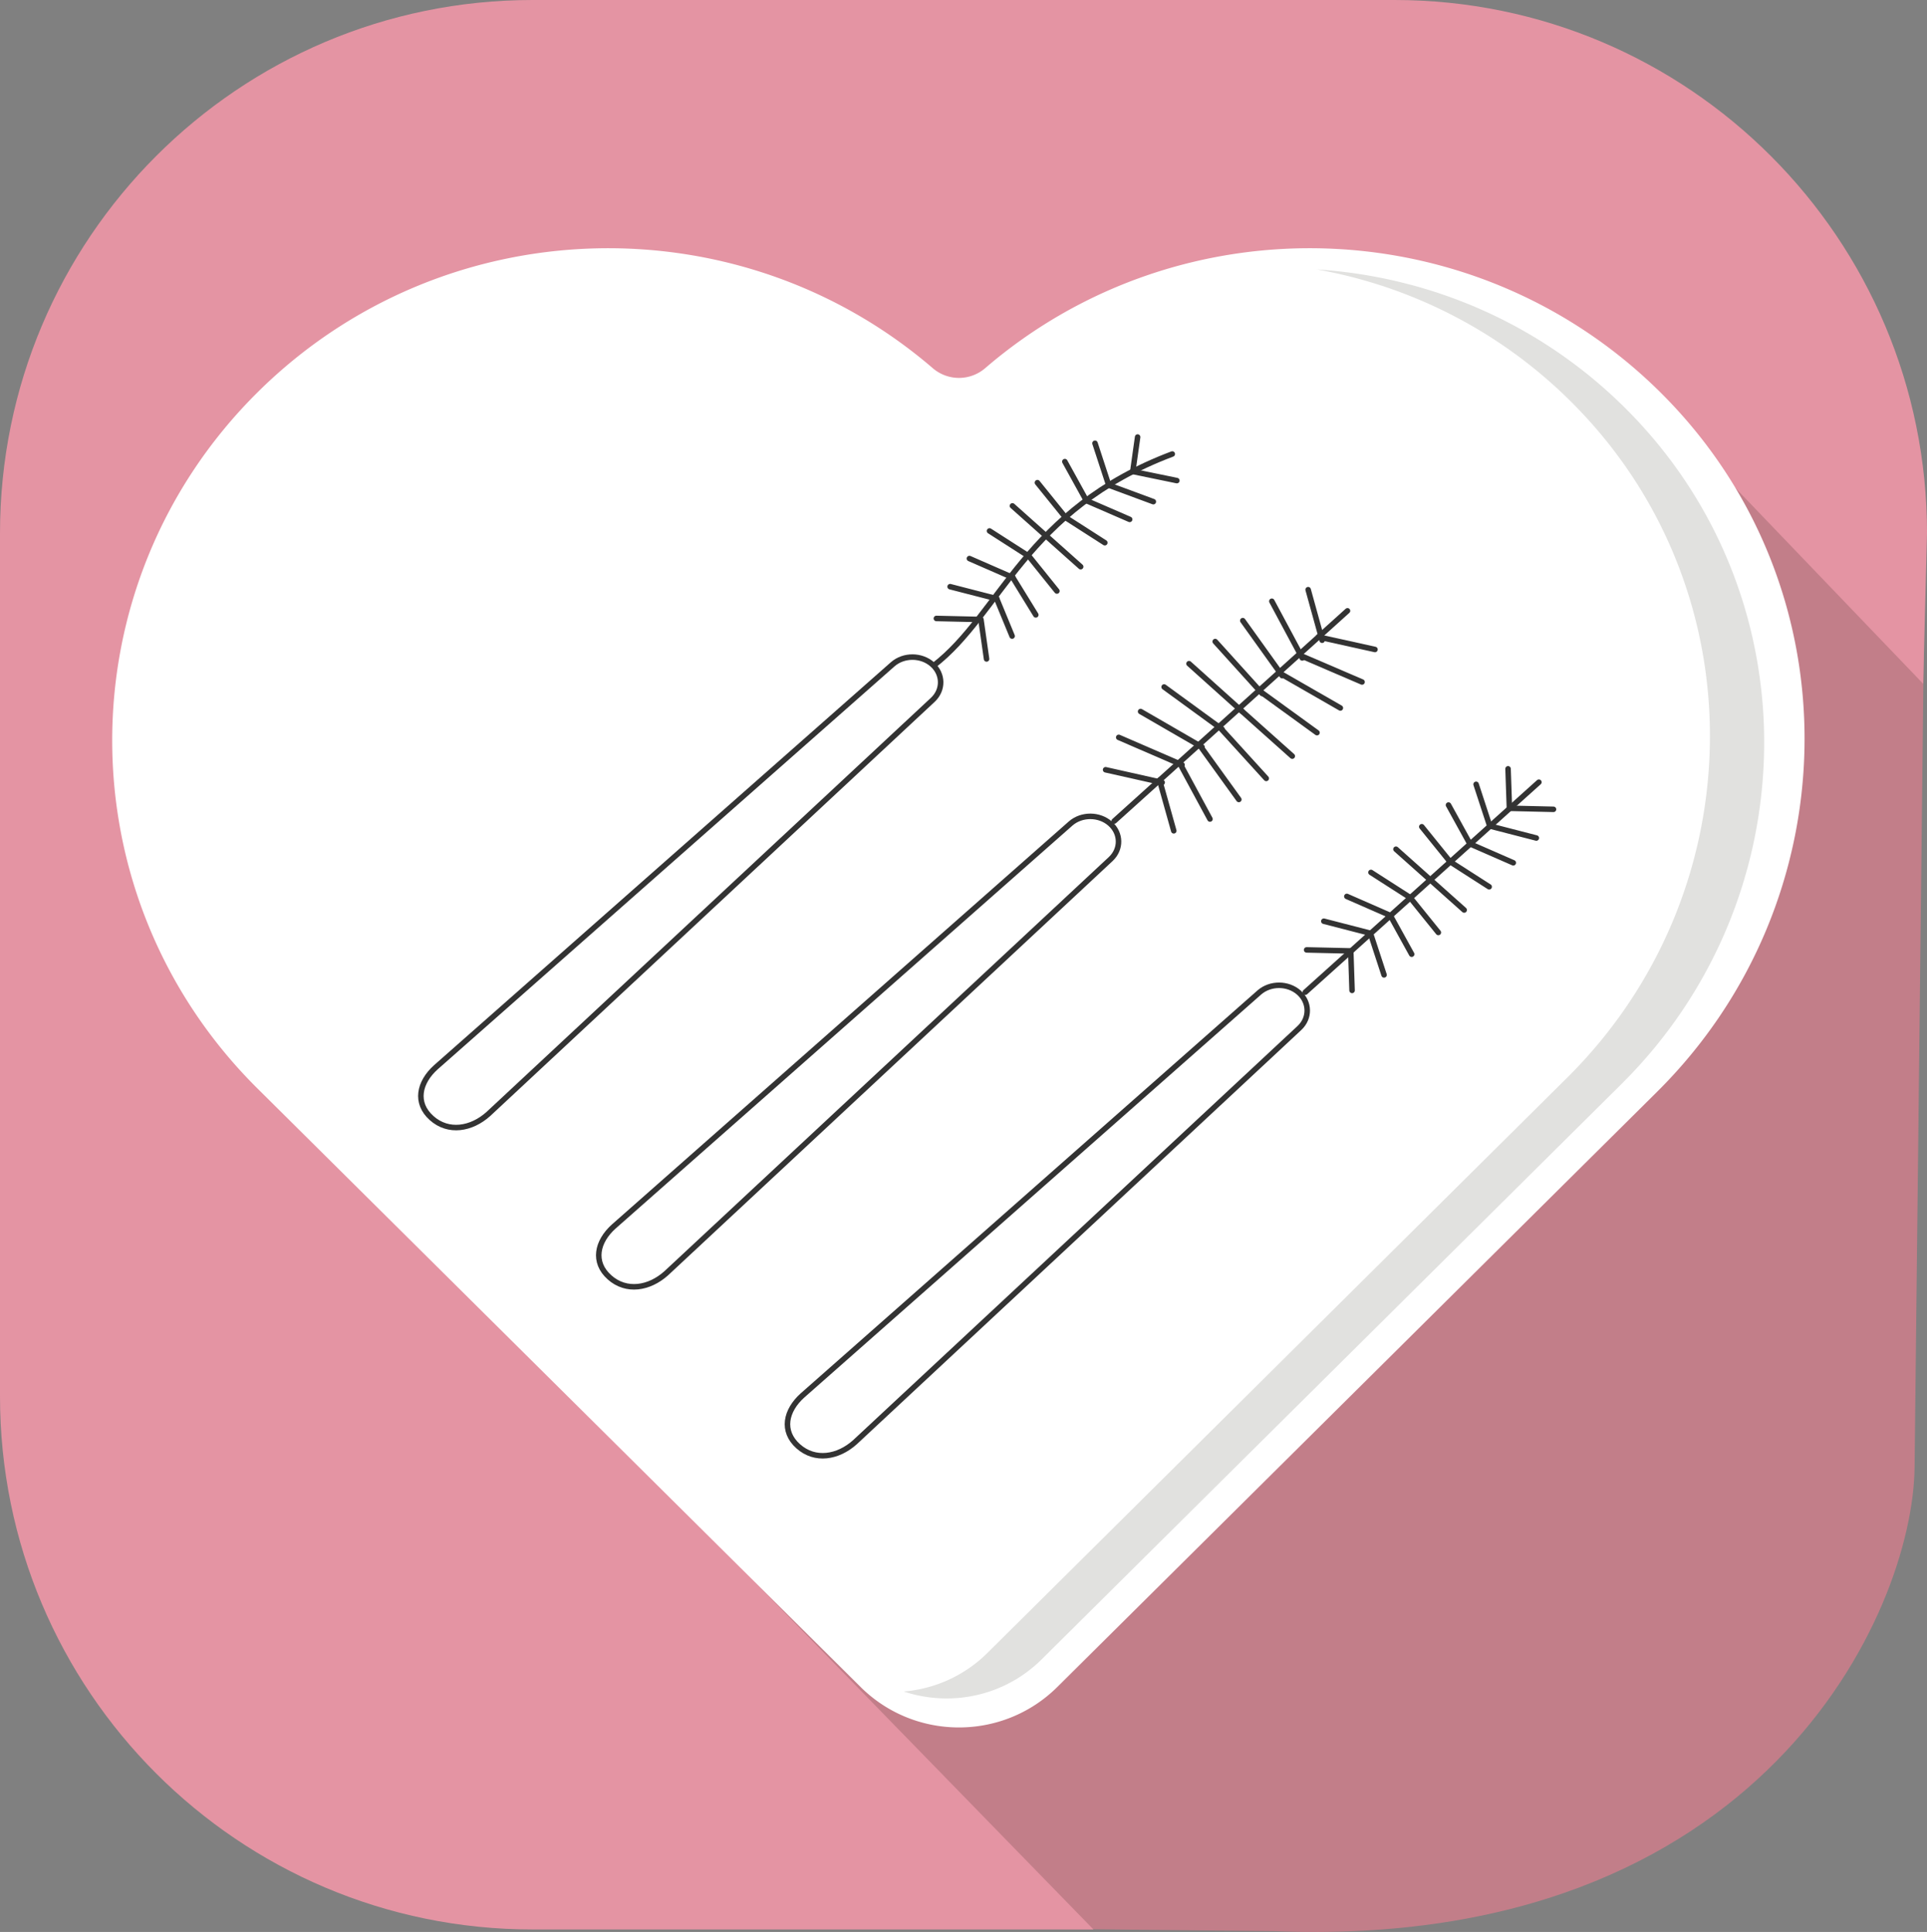 <svg xmlns="http://www.w3.org/2000/svg" width="350.238" height="351.209" viewBox="0 0 92.667 92.924" xmlns:v="https://vecta.io/nano"><rect x="0" y="0" width="92.667" height="92.924" fill="#808080" stroke="none"/><style><![CDATA[.M{stroke-linecap:round}.N{stroke-linejoin:round}.O{stroke:#333}.P{stroke-miterlimit:10}.Q{stroke-width:.265}]]></style><defs><clipPath ><path d="M1941 1670h899v1170h-899zm0 0" clip-rule="nonzero"/></clipPath></defs><path fill="#c27e89" d="M61.318 92.886c23.376.925 30.692-15.327 30.752-22.333l.445-39.636c.557-35.267-74.824 11.655-74.824 11.655l8.034 49.948"/><path fill="#e494a3" d="M92.667 25.651l-.185 7.237-14.2-14.809L32.736 72.43l19.847 20.375H25.613C11.466 92.805 0 81.321 0 67.156V25.651C0 11.483 11.466 0 25.613 0h41.444c14.144 0 25.611 11.483 25.611 25.651"/><path fill="#fff" d="M80.194 19.224c-8.881-9.179-23.328-9.684-32.821-1.513a1.93 1.93 0 0 1-2.514.001c-9.371-8.066-23.57-7.679-32.477 1.162-9.315 9.245-9.315 24.236 0 33.481l29.004 28.788c2.612 2.593 6.845 2.593 9.458 0L79.69 52.511c9.206-9.137 9.521-23.968.504-33.287"/><path fill="#e1e1df" d="M78.47 19.948c-4.17-4.31-9.609-6.635-15.152-6.989a23.02 23.02 0 0 1 12.544 6.679c8.719 9.011 8.413 23.351-.487 32.185L47.484 79.504a6.46 6.46 0 0 1-4.025 1.855c2.253.75 4.839.237 6.633-1.545l27.891-27.682c8.901-8.834 9.206-23.174.487-32.184"/><g fill="none" class="M N O P Q"><path d="M62.144 36.369l-2.561-2.287m3.75 1.158l-2.79-2.024m3.913.837l-2.957-1.699m4 .449l-3.046-1.309m3.667-.255l-2.717-.602m-2.511 6.804l-2.269-2.495m.951 3.508l-1.908-2.645m.52 3.586l-1.474-2.726m-.267 3.292l-.682-2.436"/><path d="M57.178 31.922l2.554 2.293m-1.294-3.357l2.26 2.499m-.934-3.505l1.897 2.648m-.5-3.581l1.462 2.727m.284-3.283l.672 2.432m-7.598 2.248l2.786 2.031m-3.917-.851l2.954 1.708m-4.006-.464l3.044 1.319m-3.675.239l2.72.611"/><path d="M64.799 29.38L53.582 39.491"/></g><path fill="#fff" d="M29.309 61.437c.814.726 1.918.534 2.729-.194l21.376-19.925c.509-.479.498-1.234-.026-1.7s-1.372-.471-1.902-.009L29.516 58.992c-.812.728-1.021 1.719-.206 2.445"/><g fill="none" class="M N O P Q"><path d="M29.309 61.437c.814.726 1.918.534 2.729-.194l21.376-19.925c.509-.479.498-1.234-.026-1.7s-1.372-.471-1.902-.009l-21.97 19.383c-.812.728-1.021 1.719-.206 2.445zM67.13 40.846l1.651 1.472m-.409-2.553l1.366 1.691m-.082-2.735l1.034 1.875m.294-2.871l.658 2.012m.879-2.758l.065 1.917m-6.658 3.066l1.895 1.216m-3.055-.062l2.099.919m-3.206.274l2.25.581m-3.077.799l2.143.049m5.433-1.968l-1.629-1.453m2.831.336l-1.87-1.2m3.03.046l-2.073-.907m3.181-.285l-2.225-.574m3.05-.806l-2.099-.049m-3.438 5.973l-1.348-1.67m.065 2.714l-1.022-1.852m-.306 2.848l-.651-1.989m-.887 2.735l-.062-1.881"/><path d="M74.003 37.622L62.773 47.72"/></g><path fill="#fff" d="M38.384 69.563c.813.726 1.917.534 2.729-.194l21.376-19.925c.509-.479.497-1.234-.026-1.7s-1.371-.471-1.902-.009l-21.97 19.384c-.812.728-1.021 1.719-.206 2.445"/><g fill="none" class="M N O P Q"><path d="M38.384 69.563c.813.726 1.917.534 2.729-.194l21.376-19.925c.509-.479.497-1.234-.026-1.7s-1.371-.471-1.902-.009l-21.97 19.384c-.812.728-1.021 1.719-.206 2.445zm10.303-45.231l1.651 1.472m1.63 1.453l-1.63-1.453m-.45-2.589l1.366 1.691m1.875 1.198l-1.871-1.2m-.051-2.701l1.035 1.875m2.082.904l-2.081-.903m.414-2.758l.658 2.012m2.147.796l-2.148-.795m1.393-2.313l-.233 1.658m2.119.437l-2.119-.437m-6.889 2.859l1.895 1.216m1.345 1.673l-1.345-1.673m-2.862.111l2.099.918m1.093 1.792l-1.097-1.784m-3.023.427l2.25.58m.731 1.796l-.735-1.783m-2.907.936l2.143.049m.27 1.899l-.27-1.899"/><path d="M56.373 21.837c-7.085 2.673-8.236 7.687-11.477 10.178"/></g><path fill="#fff" d="M20.754 53.777c.813.726 1.917.534 2.729-.194L44.86 33.658c.509-.479.498-1.234-.026-1.7s-1.371-.471-1.902-.009l-21.97 19.384c-.812.728-1.021 1.719-.206 2.445"/><path fill="none" d="M20.754 53.777c.813.726 1.917.534 2.729-.194L44.86 33.658c.509-.479.498-1.234-.026-1.7s-1.371-.471-1.902-.009l-21.97 19.384c-.812.728-1.021 1.719-.206 2.445zm0 0" class="M N O P Q"/></svg>